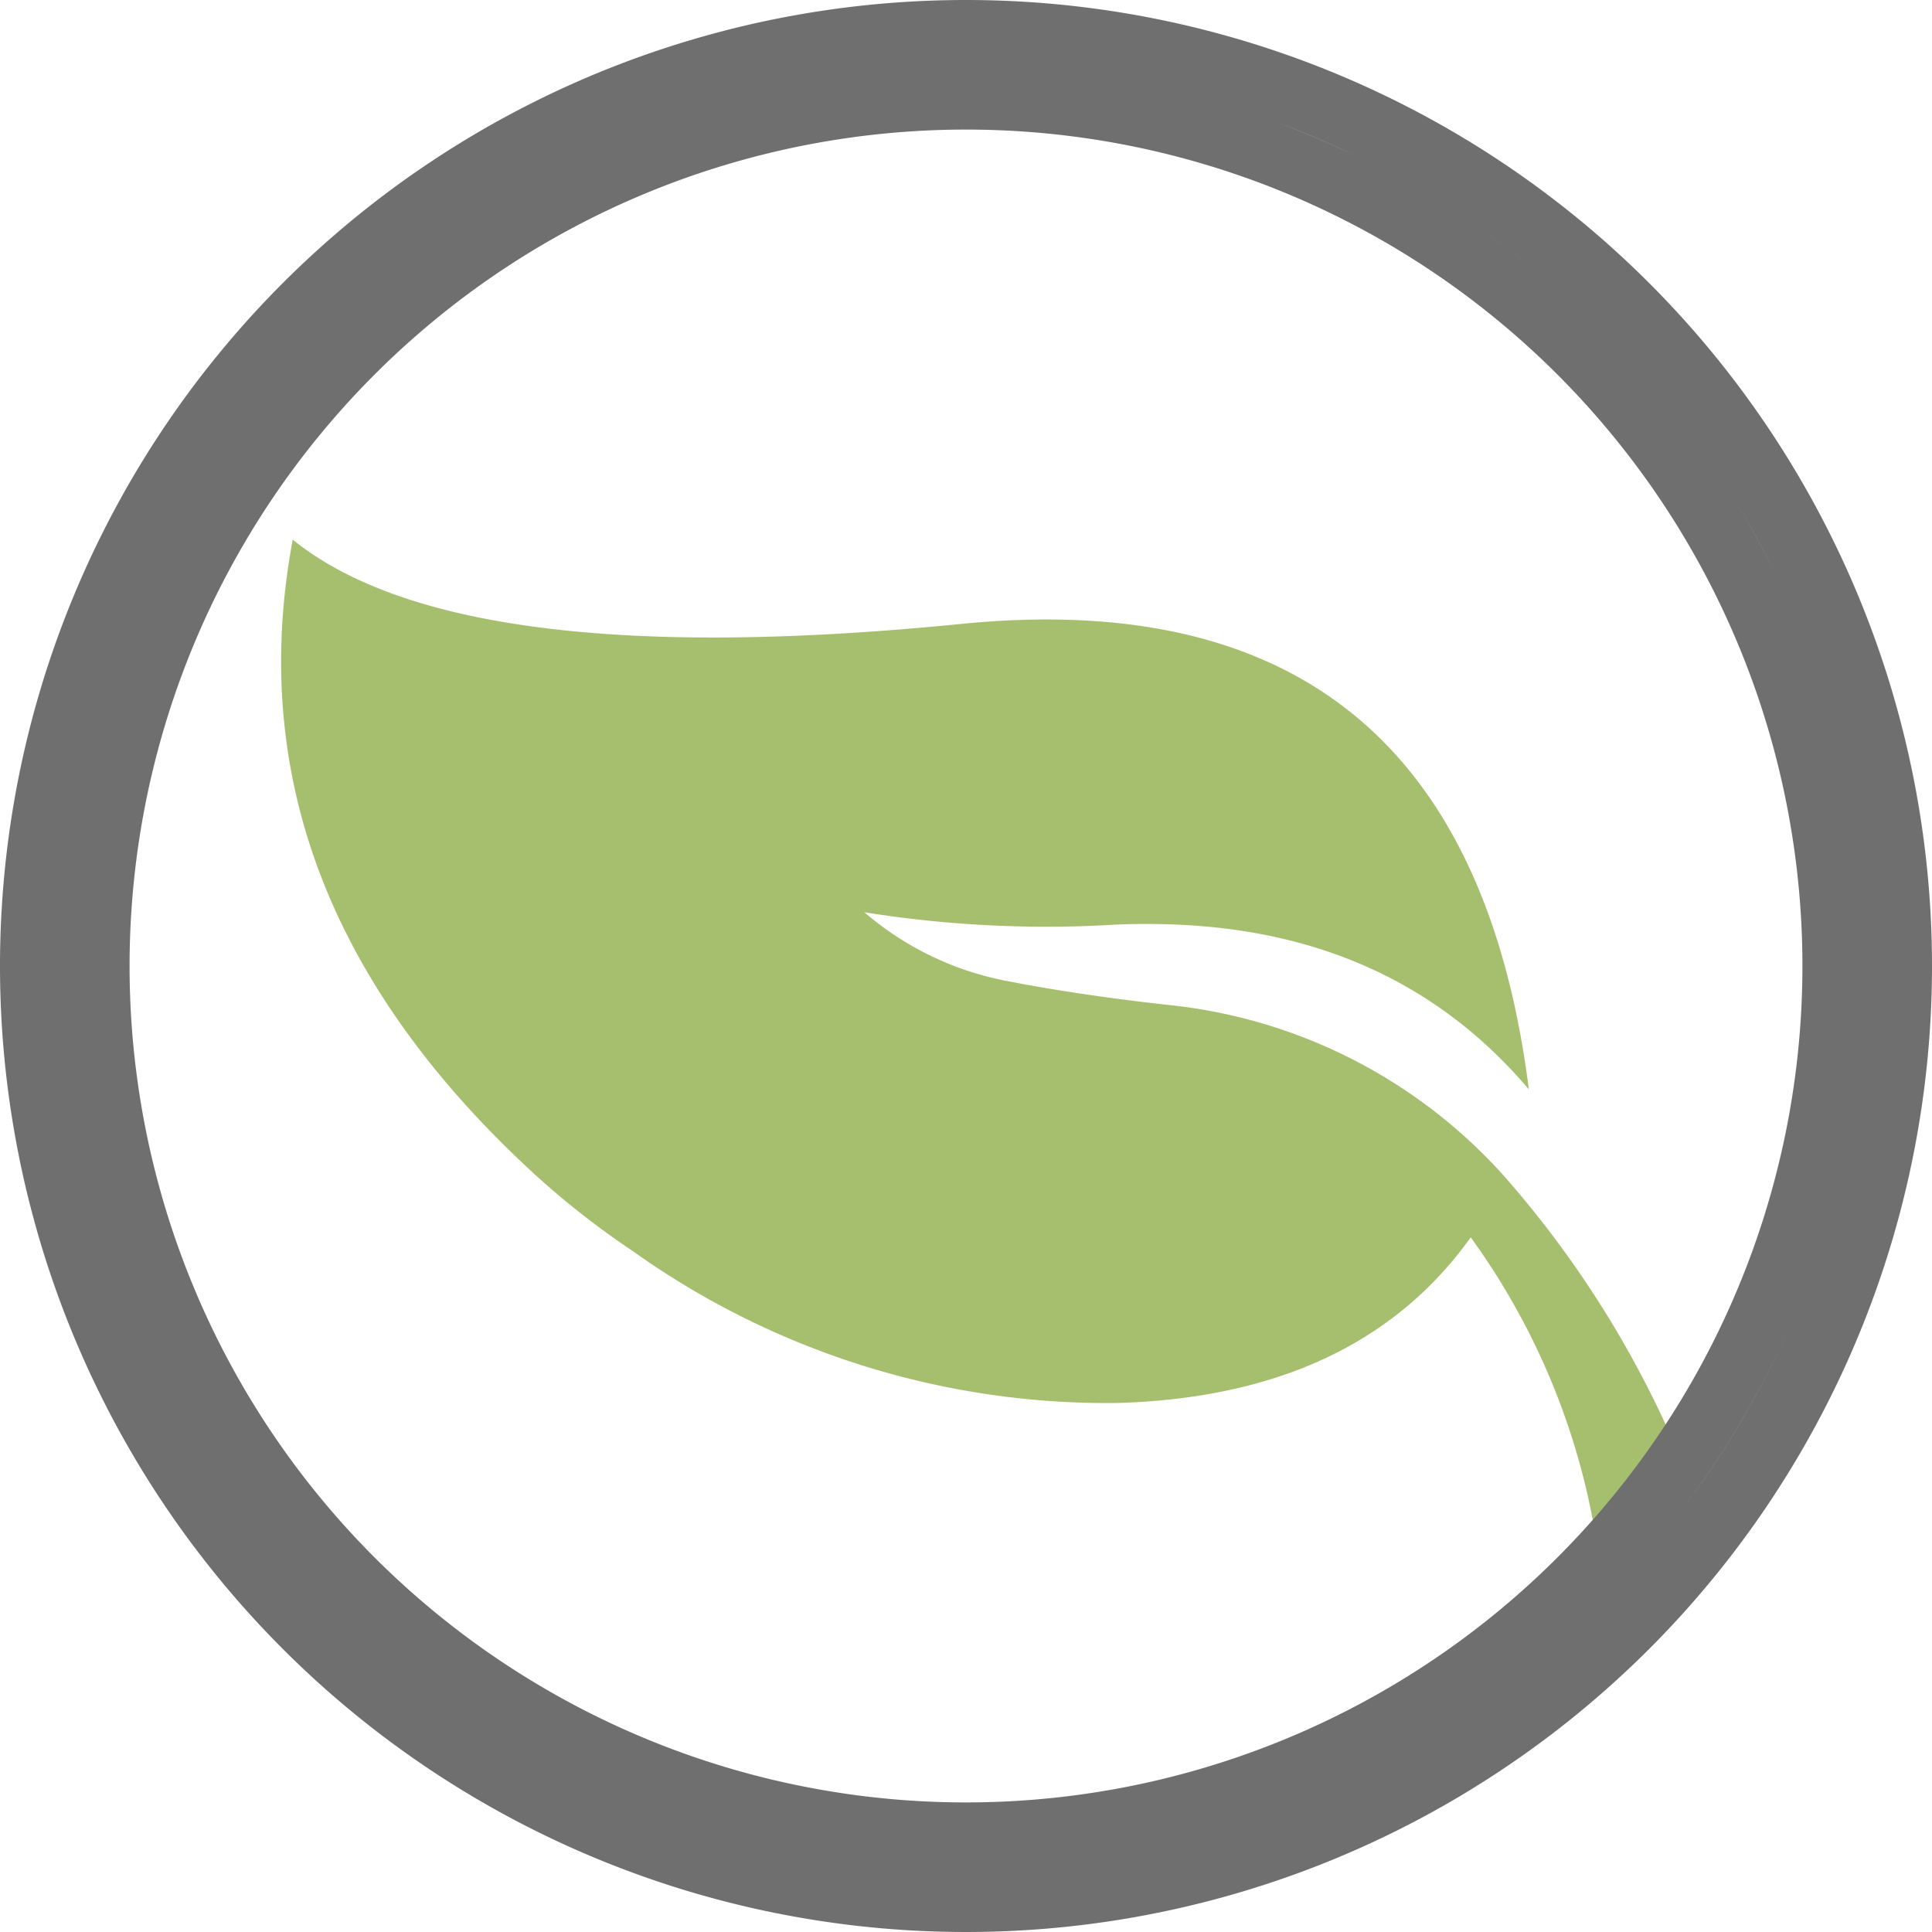 <svg id="Grupo_2167" data-name="Grupo 2167" xmlns="http://www.w3.org/2000/svg" xmlns:xlink="http://www.w3.org/1999/xlink" width="65.322" height="65.322" viewBox="0 0 65.322 65.322">
  <defs>
    <clipPath id="clip-path">
      <rect id="Rectángulo_626" data-name="Rectángulo 626" width="65.322" height="65.322" fill="none"/>
    </clipPath>
  </defs>
  <g id="Grupo_2169" data-name="Grupo 2169" clip-path="url(#clip-path)">
    <path id="Trazado_783" data-name="Trazado 783" d="M48.522,59.988l.263.045q2.176.389,4.773.672a17.652,17.652,0,0,1,11.253,5.818,34.666,34.666,0,0,1,6.543,11.092l-3.321,2.233a23.851,23.851,0,0,0-4.392-11.3q-3.841,5.367-11.952,5.6a27.615,27.615,0,0,1-16.38-5.137,27.892,27.892,0,0,1-3.784-3.032Q21.637,56.6,23.812,44.957q5.616,4.542,22.6,2.85Q63.384,46.118,65.6,63.5a.137.137,0,0,1,0,.037q-4.655-5.483-12.568-5.582-.679-.013-1.38.018a38.956,38.956,0,0,1-8.512-.417A10.361,10.361,0,0,0,48.1,59.906Z" transform="translate(-13.915 -26.712)" fill="#a6bf6f" fill-rule="evenodd"/>
    <path id="Trazado_784" data-name="Trazado 784" d="M32.661,0A32.661,32.661,0,1,0,65.322,32.661,32.661,32.661,0,0,0,32.661,0M62.435,26.536a30.2,30.2,0,0,0-1.227-4.324,30.2,30.2,0,0,1,1.227,4.324M32.661,4.381a28.28,28.28,0,1,1-28.28,28.28,28.28,28.28,0,0,1,28.28-28.28M58.653,16.9q.762,1.253,1.4,2.583-.64-1.328-1.4-2.583t-1.637-2.424q.875,1.17,1.637,2.424m-6.66-7.692a30.564,30.564,0,0,1,4.12,4.12,30.564,30.564,0,0,0-4.12-4.12q-1.126-.929-2.34-1.75,1.213.819,2.34,1.75M45.837,5.266q1.328.64,2.583,1.4-1.253-.762-2.583-1.4T43.111,4.113q1.4.511,2.726,1.153M8.307,50.845a30.345,30.345,0,0,1-3.649-6.354,30.345,30.345,0,0,0,3.649,6.354q.875,1.17,1.857,2.251-.981-1.079-1.857-2.251m2.864,3.306q1.031,1.031,2.158,1.961-1.126-.929-2.158-1.961m3.306,2.864a30.423,30.423,0,0,0,5.008,3.041,30.423,30.423,0,0,1-5.008-3.041m7.734,4.193a30.139,30.139,0,0,0,4.325,1.227,30.139,30.139,0,0,1-4.325-1.227m34.8-10.364a30.526,30.526,0,0,1-11.178,9.211q-1.329.64-2.726,1.153a30.154,30.154,0,0,1-4.325,1.227,30.154,30.154,0,0,0,4.325-1.227q1.4-.511,2.726-1.153A30.49,30.49,0,0,0,60.664,44.491a30.363,30.363,0,0,1-3.649,6.354m4.193-7.734a30.191,30.191,0,0,0,1.227-4.325,30.191,30.191,0,0,1-1.227,4.325" fill="#706f6f"/>
  </g>
</svg>
